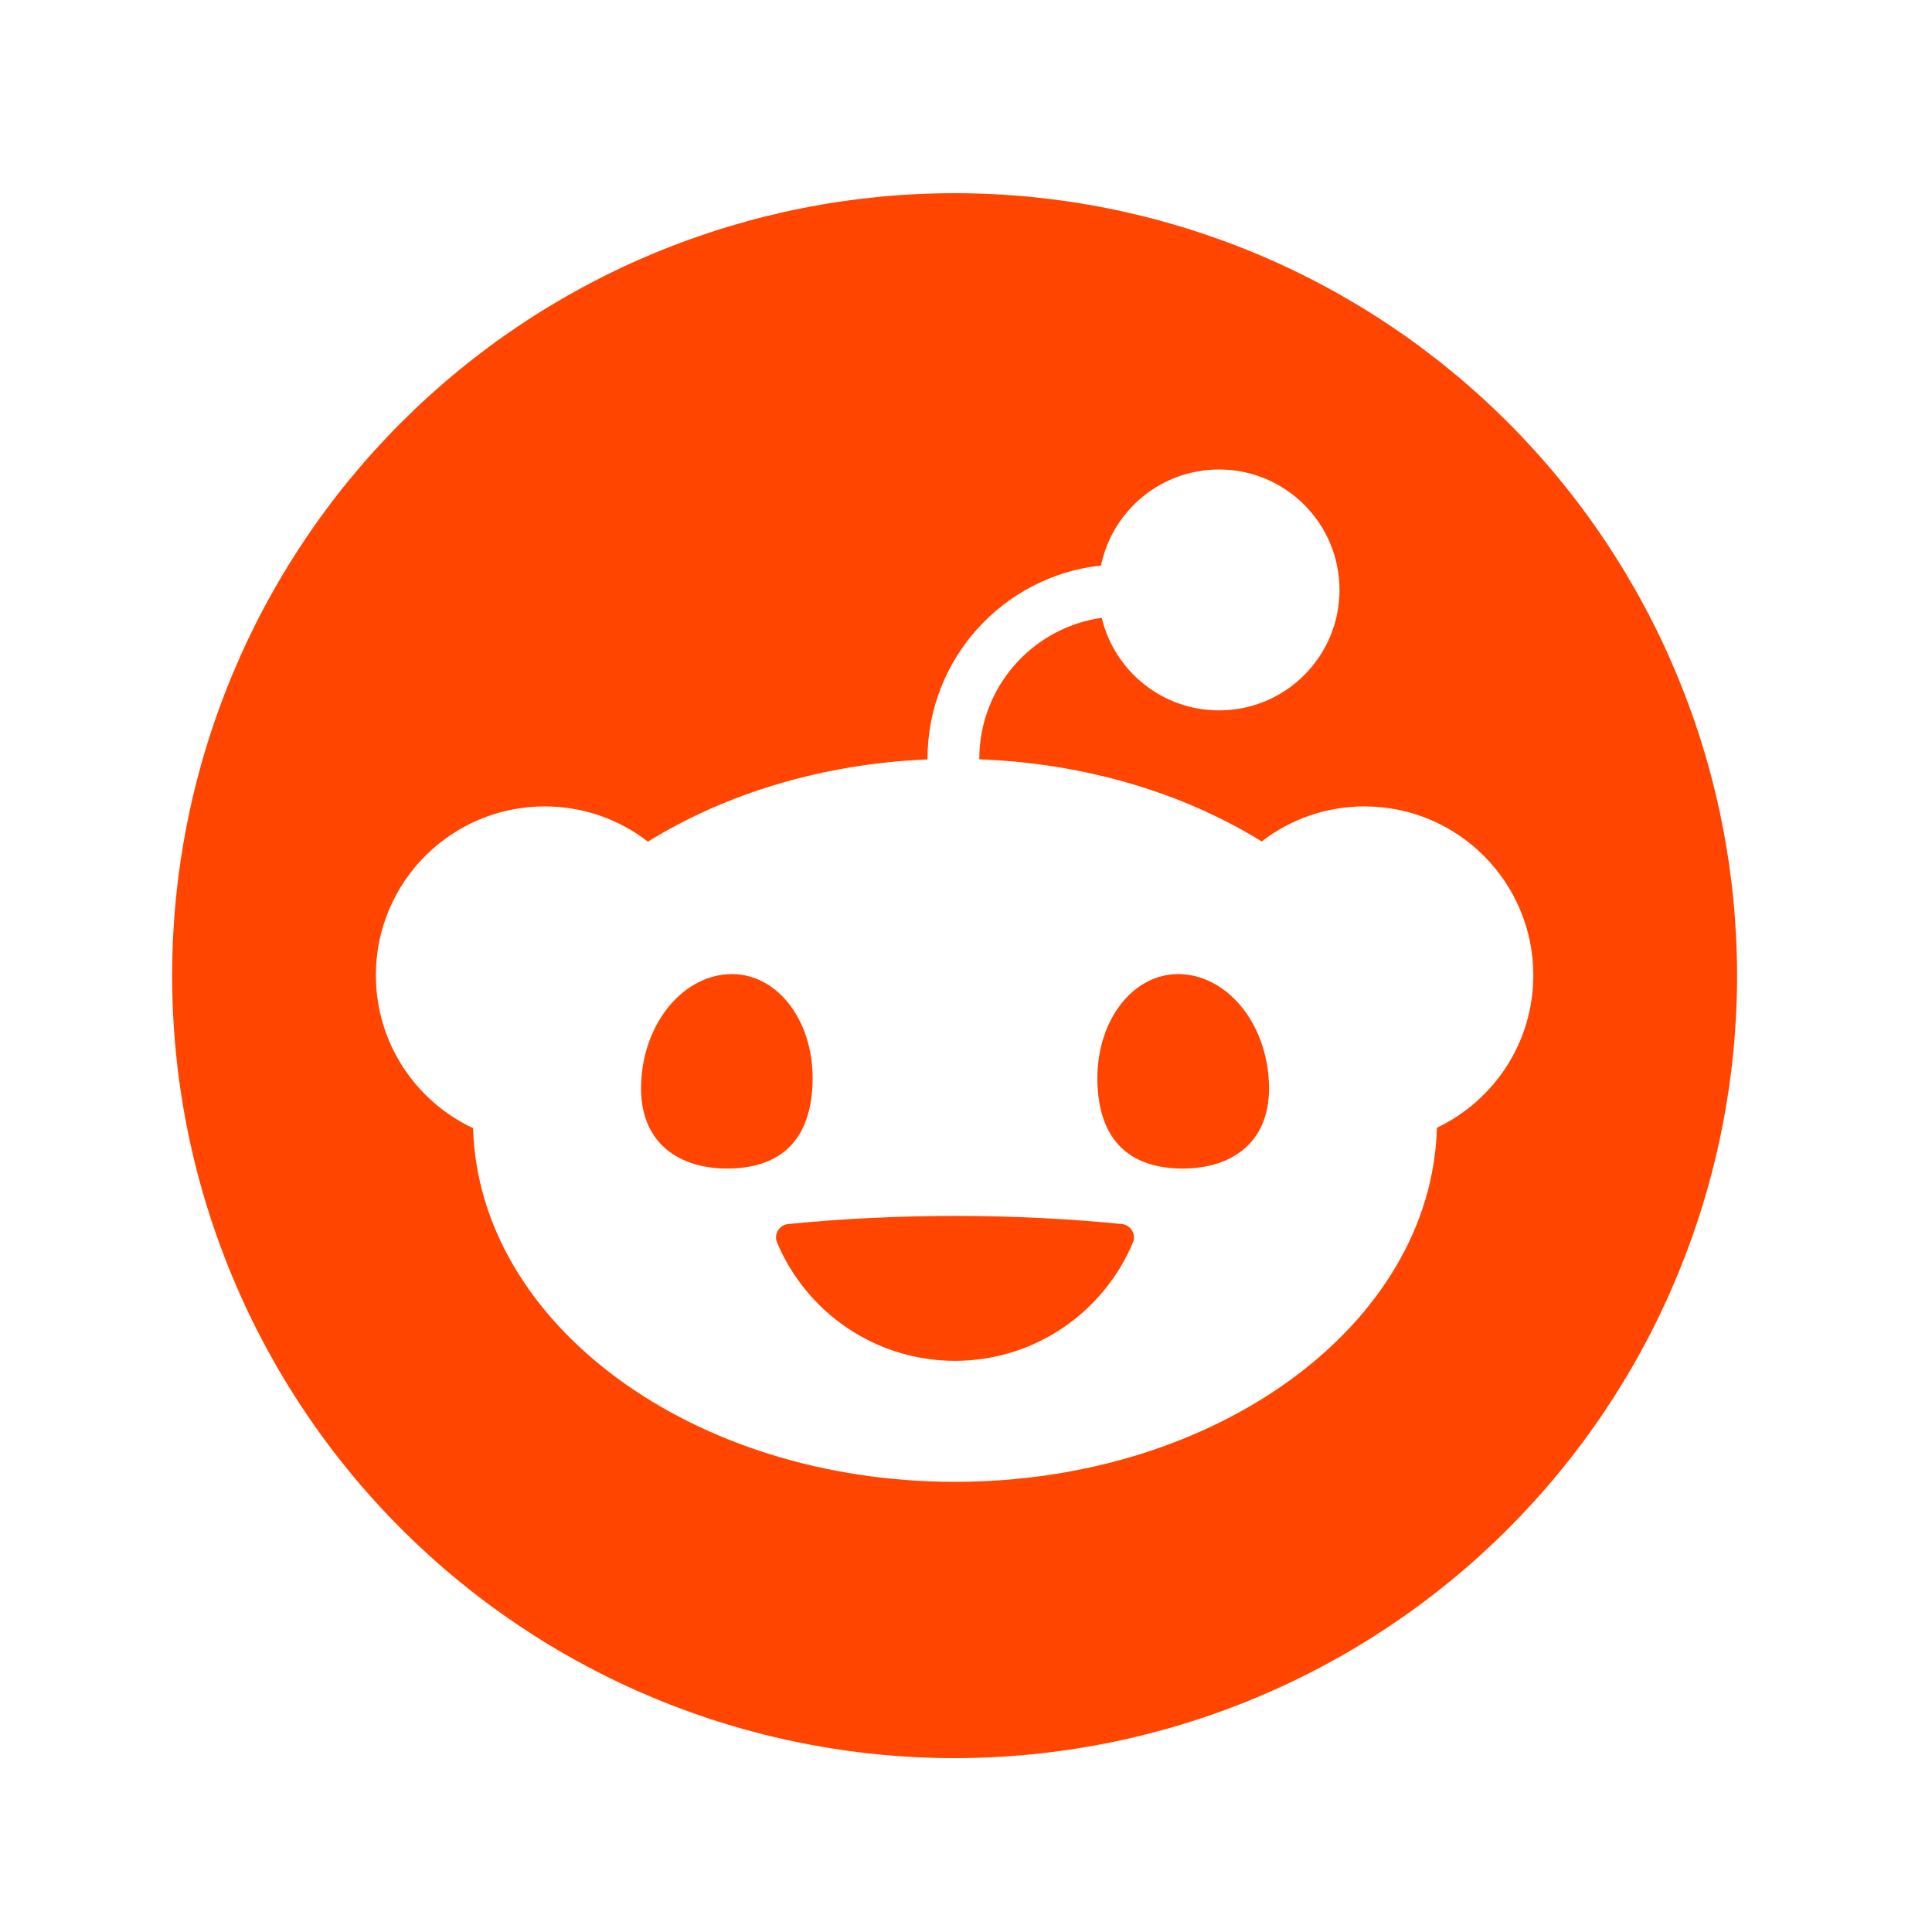 <svg xmlns="http://www.w3.org/2000/svg" xmlns:xlink="http://www.w3.org/1999/xlink" width="500" zoomAndPan="magnify" viewBox="0 0 375 375" height="500" preserveAspectRatio="xMidYMid meet" version="1.0"><defs><clipPath id="6a02b7f130"><path d="M 33.414 37.5 L 337.164 37.5 L 337.164 341.25 L 33.414 341.25 Z M 33.414 37.5" clip-rule="nonzero"></path></clipPath></defs><rect x="-37.5" width="450" fill="#ffffff" y="-37.5" height="450" fill-opacity="1"></rect><rect x="-37.5" width="450" fill="#ffffff" y="-37.5" height="450" fill-opacity="1"></rect><g clip-path="url(#6a02b7f130)"><path fill="#ff4500" d="M 337.164 189.375 C 337.164 191.863 337.102 194.344 336.98 196.828 C 336.855 199.312 336.676 201.789 336.43 204.262 C 336.188 206.734 335.883 209.203 335.52 211.66 C 335.152 214.117 334.73 216.566 334.242 219.004 C 333.758 221.441 333.215 223.867 332.609 226.277 C 332.008 228.688 331.344 231.086 330.621 233.461 C 329.902 235.84 329.121 238.199 328.285 240.539 C 327.445 242.883 326.551 245.199 325.602 247.496 C 324.648 249.793 323.645 252.062 322.582 254.312 C 321.52 256.559 320.402 258.777 319.23 260.969 C 318.059 263.16 316.832 265.324 315.555 267.457 C 314.277 269.586 312.949 271.688 311.566 273.754 C 310.188 275.82 308.754 277.852 307.273 279.848 C 305.793 281.844 304.266 283.805 302.688 285.723 C 301.113 287.645 299.488 289.527 297.82 291.367 C 296.148 293.211 294.438 295.012 292.68 296.766 C 290.922 298.523 289.121 300.238 287.281 301.906 C 285.438 303.578 283.559 305.199 281.637 306.777 C 279.715 308.355 277.754 309.883 275.758 311.363 C 273.762 312.844 271.73 314.273 269.664 315.656 C 267.598 317.035 265.5 318.367 263.367 319.645 C 261.234 320.922 259.074 322.145 256.879 323.316 C 254.688 324.488 252.469 325.605 250.223 326.668 C 247.977 327.73 245.703 328.738 243.406 329.691 C 241.109 330.641 238.793 331.535 236.453 332.371 C 234.113 333.211 231.754 333.988 229.375 334.711 C 226.996 335.434 224.602 336.094 222.191 336.699 C 219.777 337.305 217.355 337.848 214.918 338.332 C 212.48 338.816 210.031 339.242 207.57 339.605 C 205.113 339.973 202.648 340.277 200.172 340.52 C 197.699 340.762 195.223 340.945 192.738 341.066 C 190.258 341.191 187.773 341.25 185.289 341.25 C 182.801 341.25 180.316 341.191 177.836 341.066 C 175.352 340.945 172.875 340.762 170.402 340.52 C 167.926 340.277 165.461 339.973 163.004 339.605 C 160.543 339.242 158.098 338.816 155.656 338.332 C 153.219 337.848 150.797 337.305 148.383 336.699 C 145.973 336.094 143.578 335.434 141.199 334.711 C 138.82 333.988 136.461 333.211 134.121 332.371 C 131.781 331.535 129.465 330.641 127.168 329.691 C 124.871 328.738 122.598 327.73 120.352 326.668 C 118.105 325.605 115.887 324.488 113.695 323.316 C 111.5 322.145 109.34 320.922 107.207 319.645 C 105.074 318.367 102.977 317.035 100.91 315.656 C 98.844 314.273 96.812 312.844 94.816 311.363 C 92.82 309.883 90.859 308.352 88.938 306.777 C 87.016 305.199 85.137 303.578 83.293 301.906 C 81.453 300.238 79.652 298.523 77.895 296.766 C 76.137 295.012 74.426 293.211 72.754 291.367 C 71.086 289.527 69.465 287.645 67.887 285.723 C 66.309 283.805 64.781 281.844 63.301 279.848 C 61.82 277.852 60.391 275.82 59.008 273.754 C 57.629 271.688 56.297 269.586 55.02 267.453 C 53.742 265.324 52.516 263.16 51.344 260.969 C 50.172 258.777 49.055 256.559 47.992 254.312 C 46.93 252.062 45.926 249.793 44.973 247.496 C 44.023 245.199 43.129 242.883 42.289 240.539 C 41.453 238.199 40.672 235.84 39.953 233.465 C 39.23 231.086 38.566 228.691 37.965 226.277 C 37.359 223.867 36.816 221.441 36.332 219.004 C 35.844 216.566 35.422 214.117 35.055 211.66 C 34.691 209.203 34.387 206.734 34.145 204.262 C 33.898 201.789 33.719 199.312 33.594 196.828 C 33.473 194.344 33.414 191.863 33.414 189.375 C 33.414 186.891 33.473 184.406 33.594 181.922 C 33.719 179.441 33.898 176.965 34.145 174.488 C 34.387 172.016 34.691 169.551 35.055 167.09 C 35.422 164.633 35.844 162.184 36.332 159.746 C 36.816 157.309 37.359 154.883 37.965 152.473 C 38.566 150.062 39.23 147.668 39.953 145.289 C 40.672 142.91 41.453 140.551 42.289 138.211 C 43.129 135.871 44.023 133.551 44.973 131.254 C 45.926 128.961 46.93 126.688 47.992 124.441 C 49.055 122.195 50.172 119.973 51.344 117.781 C 52.516 115.59 53.742 113.43 55.02 111.297 C 56.297 109.164 57.629 107.066 59.008 105 C 60.391 102.934 61.82 100.898 63.301 98.902 C 64.781 96.906 66.309 94.949 67.887 93.027 C 69.465 91.105 71.086 89.223 72.754 87.383 C 74.426 85.543 76.137 83.742 77.895 81.984 C 79.652 80.227 81.453 78.512 83.293 76.844 C 85.137 75.176 87.016 73.551 88.938 71.977 C 90.859 70.398 92.82 68.871 94.816 67.387 C 96.812 65.906 98.844 64.477 100.91 63.098 C 102.977 61.715 105.074 60.387 107.207 59.109 C 109.34 57.832 111.5 56.605 113.695 55.434 C 115.887 54.262 118.105 53.145 120.352 52.082 C 122.598 51.02 124.871 50.012 127.168 49.062 C 129.465 48.109 131.781 47.215 134.121 46.379 C 136.461 45.543 138.82 44.762 141.199 44.039 C 143.578 43.32 145.973 42.656 148.383 42.051 C 150.797 41.449 153.219 40.902 155.656 40.418 C 158.098 39.934 160.543 39.508 163.004 39.145 C 165.461 38.781 167.926 38.477 170.402 38.23 C 172.875 37.988 175.352 37.805 177.836 37.684 C 180.316 37.562 182.801 37.5 185.289 37.5 C 187.773 37.5 190.258 37.562 192.738 37.684 C 195.223 37.805 197.699 37.988 200.172 38.23 C 202.648 38.477 205.113 38.781 207.57 39.145 C 210.031 39.508 212.48 39.934 214.918 40.418 C 217.355 40.902 219.777 41.449 222.191 42.051 C 224.602 42.656 226.996 43.32 229.375 44.039 C 231.754 44.762 234.113 45.543 236.453 46.379 C 238.793 47.215 241.109 48.109 243.406 49.062 C 245.703 50.012 247.977 51.02 250.223 52.082 C 252.469 53.145 254.688 54.262 256.879 55.434 C 259.074 56.605 261.234 57.832 263.367 59.109 C 265.5 60.387 267.598 61.715 269.664 63.098 C 271.73 64.477 273.762 65.906 275.758 67.387 C 277.754 68.871 279.715 70.398 281.637 71.977 C 283.559 73.551 285.438 75.176 287.281 76.844 C 289.121 78.512 290.922 80.227 292.68 81.984 C 294.438 83.742 296.148 85.543 297.82 87.383 C 299.488 89.223 301.113 91.105 302.688 93.027 C 304.266 94.949 305.793 96.906 307.273 98.902 C 308.754 100.898 310.188 102.934 311.566 105 C 312.949 107.066 314.277 109.164 315.555 111.297 C 316.832 113.43 318.059 115.59 319.23 117.781 C 320.402 119.973 321.52 122.195 322.582 124.441 C 323.645 126.688 324.648 128.961 325.602 131.254 C 326.551 133.551 327.445 135.871 328.285 138.211 C 329.121 140.551 329.902 142.91 330.621 145.289 C 331.344 147.668 332.008 150.062 332.609 152.473 C 333.215 154.883 333.758 157.309 334.242 159.746 C 334.73 162.184 335.152 164.633 335.52 167.09 C 335.883 169.551 336.188 172.016 336.43 174.488 C 336.676 176.965 336.855 179.441 336.98 181.922 C 337.102 184.406 337.164 186.891 337.164 189.375 Z M 337.164 189.375" fill-opacity="1" fill-rule="nonzero"></path></g><path fill="#ffffff" d="M 213.844 119.898 C 216.277 130.207 225.559 137.887 236.613 137.887 C 249.531 137.887 260 127.422 260 114.5 C 260 101.594 249.531 91.125 236.613 91.125 C 225.324 91.125 215.906 99.121 213.707 109.762 C 194.801 111.789 180.027 127.832 180.027 147.281 L 180.027 147.402 C 159.461 148.262 140.672 154.125 125.762 163.363 C 120.223 159.078 113.285 156.523 105.742 156.523 C 87.633 156.523 72.957 171.18 72.957 189.289 C 72.957 202.426 80.676 213.754 91.824 218.973 C 92.918 257.02 134.371 287.625 185.363 287.625 C 236.355 287.625 277.871 256.984 278.906 218.898 C 289.957 213.633 297.617 202.367 297.617 189.309 C 297.617 171.199 282.941 156.523 264.855 156.523 C 257.328 156.523 250.41 159.059 244.895 163.324 C 229.844 154.008 210.859 148.16 190.082 147.383 L 190.082 147.281 C 190.082 133.363 200.434 121.809 213.844 119.918 Z M 124.453 210.086 C 124.996 198.195 132.891 189.074 142.07 189.074 C 151.254 189.074 158.27 198.723 157.707 210.613 C 157.16 222.484 150.32 226.812 141.121 226.812 C 131.938 226.812 123.91 221.977 124.453 210.086 Z M 228.676 189.074 C 237.859 189.074 245.754 198.195 246.297 210.086 C 246.84 221.977 238.793 226.812 229.609 226.812 C 220.449 226.812 213.566 222.5 213.023 210.613 C 212.48 198.723 219.496 189.074 228.676 189.074 Z M 217.758 237.59 C 219.477 237.766 220.57 239.555 219.906 241.156 C 214.25 254.645 200.918 264.137 185.363 264.137 C 169.812 264.137 156.477 254.645 150.824 241.156 C 150.16 239.555 151.254 237.766 152.969 237.59 C 163.066 236.578 173.984 236.012 185.363 236.012 C 196.766 236.012 207.664 236.578 217.758 237.59 Z M 217.758 237.59" fill-opacity="1" fill-rule="nonzero"></path></svg>